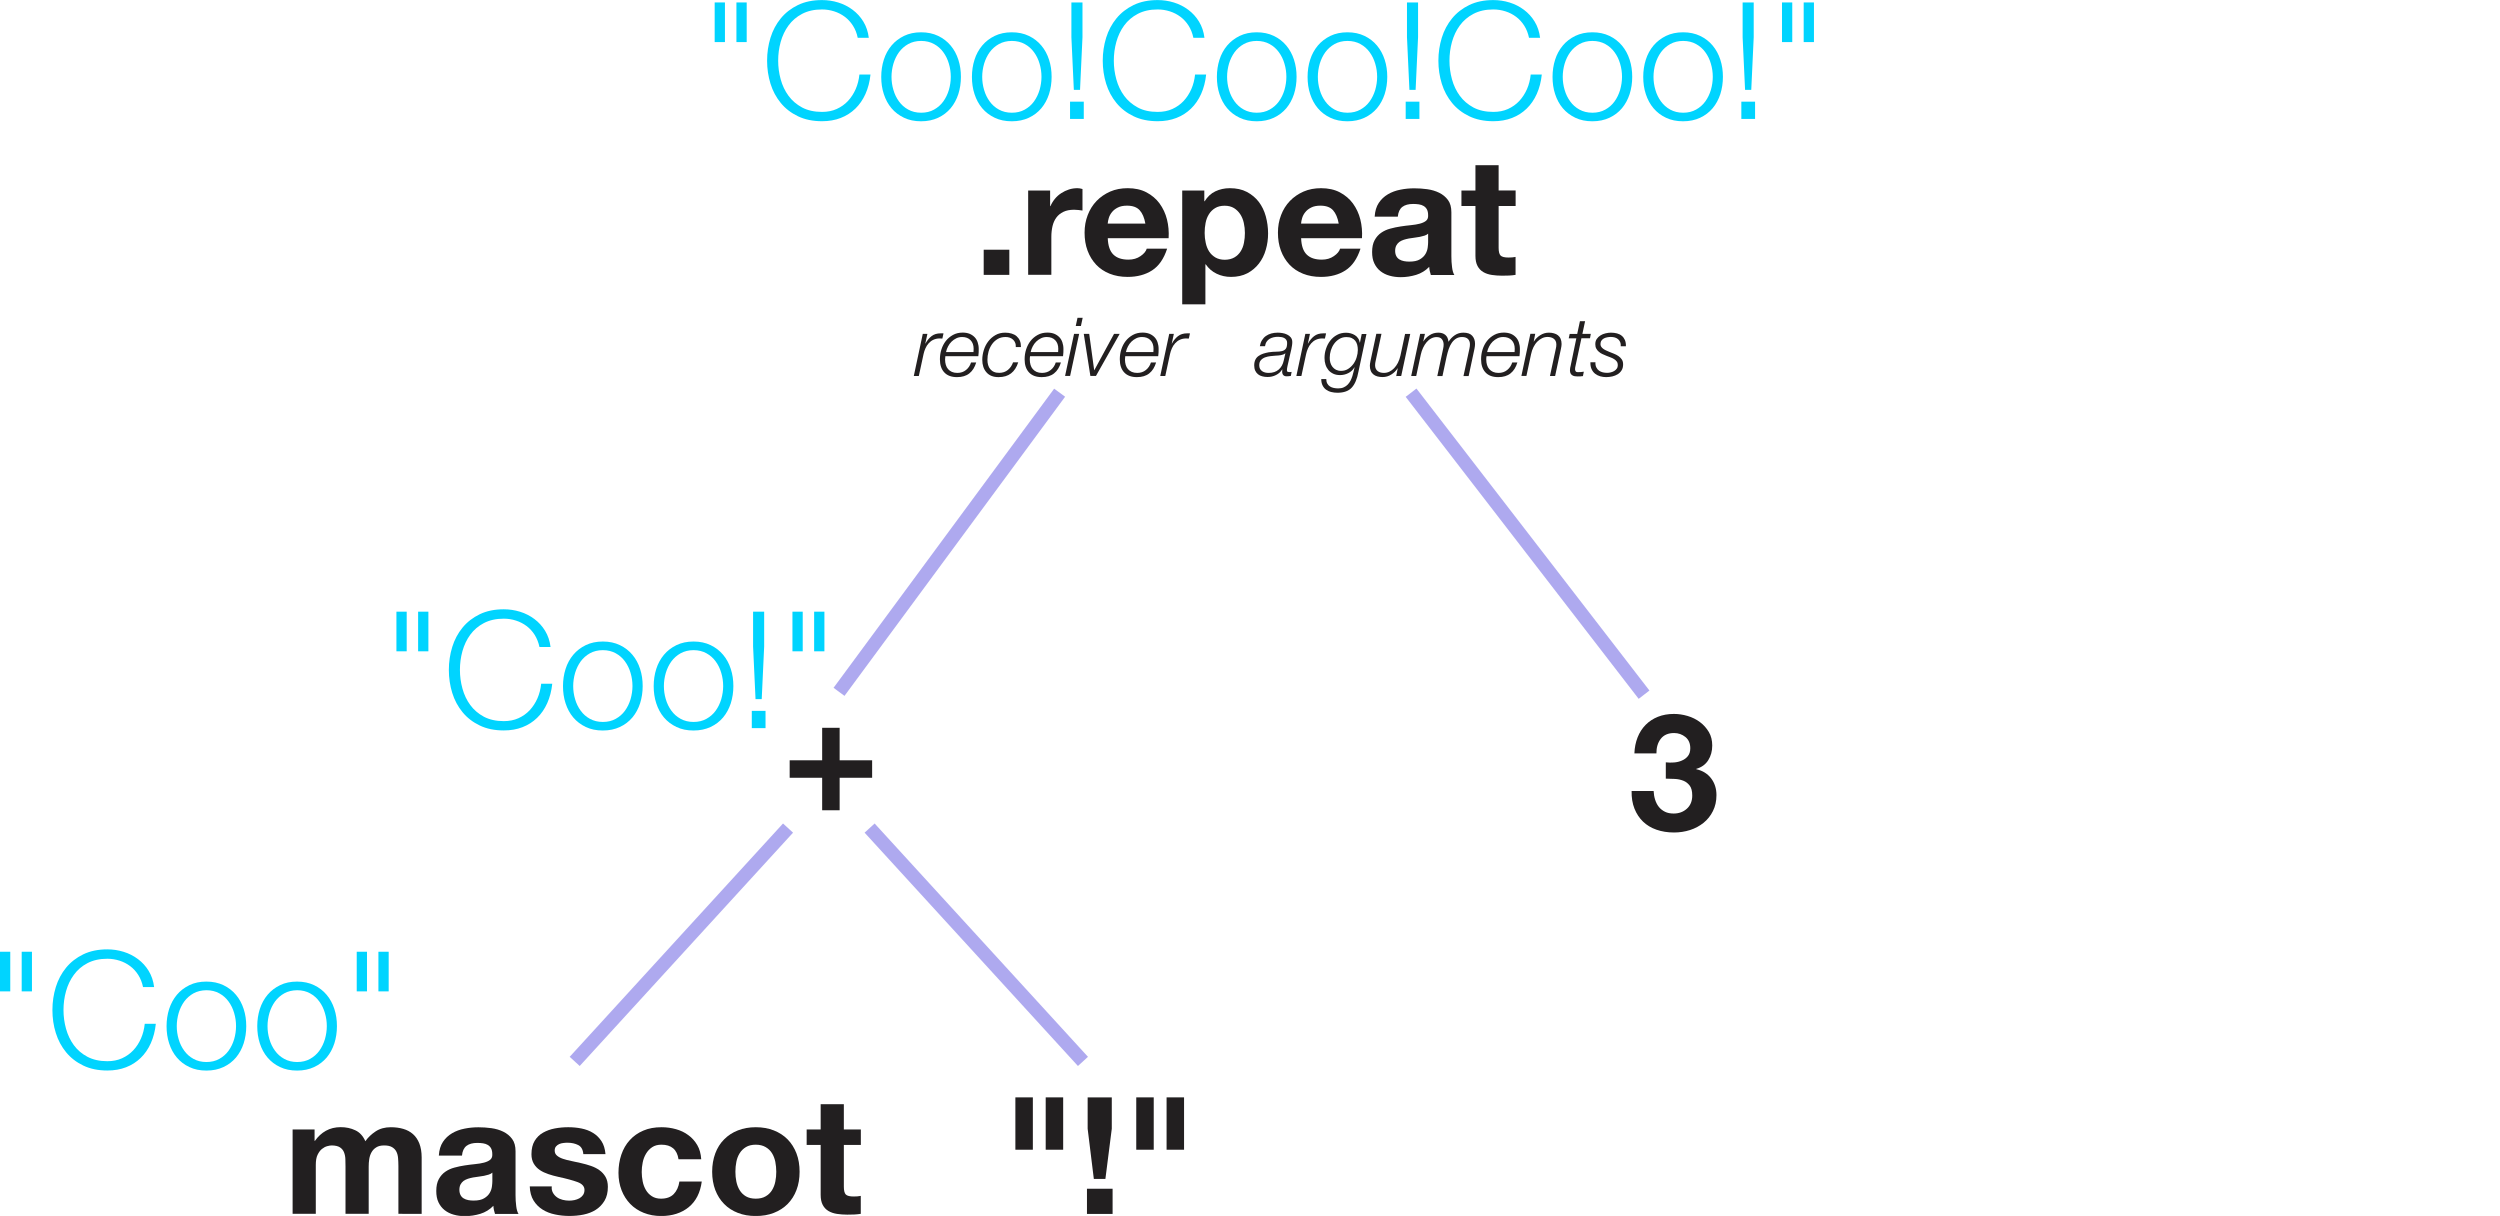 <?xml version="1.0" encoding="utf-8"?>
<!-- Generator: Adobe Illustrator 28.1.0, SVG Export Plug-In . SVG Version: 6.00 Build 0)  -->
<svg version="1.1" id="Layer_1" xmlns="http://www.w3.org/2000/svg" xmlns:xlink="http://www.w3.org/1999/xlink" x="0px" y="0px"
	 viewBox="0 0 367.72 178.85" style="enable-background:new 0 0 367.72 178.85;" xml:space="preserve">
<style type="text/css">
	.st0{fill:#00D4FF;}
	.st1{fill:#221F20;}
	.st2{opacity:0.5;fill:none;stroke:#5E55E0;stroke-width:2;stroke-miterlimit:10;}
	.st3{fill:#E06837;}
	.st4{fill:#575757;}
</style>
<g>
	<path class="st0" d="M106.63,0.36v5.83h-1.51V0.36H106.63z M109.83,0.36v5.83h-1.51V0.36H109.83z"/>
	<path class="st0" d="M125.46,3.78c-0.33-0.52-0.73-0.96-1.2-1.31s-0.99-0.62-1.56-0.8c-0.57-0.18-1.16-0.28-1.79-0.28
		c-1.14,0-2.11,0.22-2.93,0.65c-0.82,0.43-1.48,1-2,1.71c-0.52,0.71-0.9,1.52-1.15,2.41c-0.25,0.9-0.37,1.82-0.37,2.76
		c0,0.93,0.12,1.84,0.37,2.75s0.63,1.71,1.15,2.42c0.52,0.71,1.19,1.28,2,1.72c0.82,0.43,1.79,0.65,2.93,0.65
		c0.8,0,1.52-0.14,2.16-0.43c0.64-0.29,1.19-0.68,1.66-1.18c0.46-0.5,0.84-1.08,1.13-1.74s0.47-1.38,0.55-2.15h1.63
		c-0.11,1.06-0.36,2.01-0.74,2.86c-0.38,0.85-0.88,1.57-1.49,2.16s-1.32,1.05-2.15,1.37c-0.82,0.32-1.74,0.48-2.75,0.48
		c-1.34,0-2.52-0.24-3.54-0.73c-1.02-0.49-1.86-1.14-2.53-1.96s-1.18-1.76-1.51-2.83s-0.5-2.2-0.5-3.38s0.17-2.31,0.5-3.38
		s0.84-2.02,1.51-2.84s1.52-1.48,2.53-1.97c1.02-0.49,2.2-0.73,3.54-0.73c0.82,0,1.61,0.12,2.39,0.36c0.78,0.24,1.48,0.6,2.11,1.07
		c0.63,0.47,1.16,1.05,1.58,1.74c0.42,0.69,0.69,1.48,0.8,2.38h-1.63C126.03,4.89,125.79,4.3,125.46,3.78z"/>
	<path class="st0" d="M137.99,5.28c0.73,0.35,1.34,0.82,1.84,1.42c0.5,0.59,0.87,1.28,1.13,2.08c0.26,0.79,0.38,1.64,0.38,2.53
		s-0.13,1.74-0.38,2.53c-0.26,0.79-0.63,1.48-1.13,2.08c-0.5,0.59-1.11,1.06-1.84,1.4c-0.73,0.34-1.56,0.52-2.51,0.52
		s-1.78-0.17-2.51-0.52s-1.34-0.81-1.84-1.4c-0.5-0.59-0.87-1.28-1.13-2.08c-0.26-0.79-0.38-1.63-0.38-2.53s0.13-1.74,0.38-2.53
		s0.63-1.48,1.13-2.08s1.11-1.06,1.84-1.42c0.73-0.35,1.56-0.53,2.51-0.53S137.26,4.93,137.99,5.28z M133.59,6.48
		c-0.54,0.3-1,0.71-1.36,1.2c-0.36,0.5-0.63,1.06-0.82,1.69c-0.18,0.63-0.28,1.28-0.28,1.93s0.09,1.3,0.28,1.93
		c0.18,0.63,0.46,1.2,0.82,1.69c0.36,0.5,0.81,0.9,1.36,1.2c0.54,0.3,1.18,0.46,1.9,0.46c0.72,0,1.35-0.15,1.9-0.46
		c0.54-0.3,1-0.7,1.36-1.2c0.36-0.5,0.63-1.06,0.82-1.69c0.18-0.63,0.28-1.28,0.28-1.93s-0.09-1.3-0.28-1.93
		c-0.18-0.63-0.46-1.2-0.82-1.69c-0.36-0.5-0.81-0.9-1.36-1.2c-0.54-0.3-1.18-0.46-1.9-0.46C134.76,6.02,134.13,6.18,133.59,6.48z"
		/>
	<path class="st0" d="M151.33,5.28c0.73,0.35,1.34,0.82,1.84,1.42c0.5,0.59,0.87,1.28,1.13,2.08c0.26,0.79,0.38,1.64,0.38,2.53
		s-0.13,1.74-0.38,2.53c-0.26,0.79-0.63,1.48-1.13,2.08c-0.5,0.59-1.11,1.06-1.84,1.4c-0.73,0.34-1.56,0.52-2.51,0.52
		s-1.78-0.17-2.51-0.52s-1.34-0.81-1.84-1.4c-0.5-0.59-0.87-1.28-1.13-2.08c-0.26-0.79-0.38-1.63-0.38-2.53s0.13-1.74,0.38-2.53
		s0.63-1.48,1.13-2.08s1.11-1.06,1.84-1.42c0.73-0.35,1.56-0.53,2.51-0.53S150.61,4.93,151.33,5.28z M146.93,6.48
		c-0.54,0.3-1,0.71-1.36,1.2c-0.36,0.5-0.63,1.06-0.82,1.69c-0.18,0.63-0.28,1.28-0.28,1.93s0.09,1.3,0.28,1.93
		c0.18,0.63,0.46,1.2,0.82,1.69c0.36,0.5,0.81,0.9,1.36,1.2c0.54,0.3,1.18,0.46,1.9,0.46c0.72,0,1.35-0.15,1.9-0.46
		c0.54-0.3,1-0.7,1.36-1.2c0.36-0.5,0.63-1.06,0.82-1.69c0.18-0.63,0.28-1.28,0.28-1.93s-0.09-1.3-0.28-1.93
		c-0.18-0.63-0.46-1.2-0.82-1.69c-0.36-0.5-0.81-0.9-1.36-1.2c-0.54-0.3-1.18-0.46-1.9-0.46C148.11,6.02,147.47,6.18,146.93,6.48z"
		/>
	<path class="st0" d="M157.39,14.95h2.02v2.54h-2.02V14.95z M157.59,0.36h1.63v5.11l-0.36,7.75h-0.91l-0.36-7.75V0.36z"/>
	<path class="st0" d="M174.83,3.78c-0.33-0.52-0.73-0.96-1.2-1.31c-0.47-0.35-0.99-0.62-1.56-0.8c-0.57-0.18-1.16-0.28-1.79-0.28
		c-1.14,0-2.11,0.22-2.93,0.65c-0.82,0.43-1.48,1-2,1.71c-0.52,0.71-0.9,1.52-1.15,2.41c-0.25,0.9-0.37,1.82-0.37,2.76
		c0,0.93,0.12,1.84,0.37,2.75s0.63,1.71,1.15,2.42c0.52,0.71,1.19,1.28,2,1.72s1.79,0.65,2.93,0.65c0.8,0,1.52-0.14,2.16-0.43
		c0.64-0.29,1.19-0.68,1.66-1.18c0.46-0.5,0.84-1.08,1.13-1.74s0.47-1.38,0.55-2.15h1.63c-0.11,1.06-0.36,2.01-0.74,2.86
		c-0.38,0.85-0.88,1.57-1.49,2.16c-0.61,0.59-1.32,1.05-2.15,1.37s-1.74,0.48-2.75,0.48c-1.34,0-2.52-0.24-3.54-0.73
		c-1.02-0.49-1.86-1.14-2.53-1.96c-0.67-0.82-1.18-1.76-1.51-2.83s-0.5-2.2-0.5-3.38s0.17-2.31,0.5-3.38s0.84-2.02,1.51-2.84
		c0.67-0.82,1.52-1.48,2.53-1.97c1.02-0.49,2.2-0.73,3.54-0.73c0.82,0,1.61,0.12,2.39,0.36c0.78,0.24,1.48,0.6,2.11,1.07
		s1.16,1.05,1.58,1.74c0.42,0.69,0.69,1.48,0.8,2.38h-1.63C175.39,4.89,175.16,4.3,174.83,3.78z"/>
	<path class="st0" d="M187.36,5.28c0.73,0.35,1.34,0.82,1.84,1.42s0.87,1.28,1.13,2.08s0.38,1.64,0.38,2.53s-0.13,1.74-0.38,2.53
		c-0.26,0.79-0.63,1.48-1.13,2.08c-0.5,0.59-1.11,1.06-1.84,1.4c-0.73,0.34-1.56,0.52-2.51,0.52c-0.94,0-1.78-0.17-2.51-0.52
		c-0.73-0.34-1.34-0.81-1.84-1.4c-0.5-0.59-0.87-1.28-1.13-2.08c-0.26-0.79-0.38-1.63-0.38-2.53s0.13-1.74,0.38-2.53
		c0.25-0.79,0.63-1.48,1.13-2.08c0.5-0.59,1.11-1.06,1.84-1.42c0.73-0.35,1.56-0.53,2.51-0.53C185.79,4.75,186.63,4.93,187.36,5.28z
		 M182.95,6.48c-0.54,0.3-1,0.71-1.36,1.2c-0.36,0.5-0.63,1.06-0.82,1.69c-0.18,0.63-0.28,1.28-0.28,1.93s0.09,1.3,0.28,1.93
		c0.18,0.63,0.46,1.2,0.82,1.69c0.36,0.5,0.81,0.9,1.36,1.2c0.54,0.3,1.18,0.46,1.9,0.46s1.35-0.15,1.9-0.46
		c0.54-0.3,1-0.7,1.36-1.2s0.63-1.06,0.82-1.69c0.18-0.63,0.28-1.28,0.28-1.93s-0.09-1.3-0.28-1.93c-0.18-0.63-0.46-1.2-0.82-1.69
		c-0.36-0.5-0.81-0.9-1.36-1.2c-0.54-0.3-1.18-0.46-1.9-0.46S183.5,6.18,182.95,6.48z"/>
	<path class="st0" d="M200.7,5.28c0.73,0.35,1.34,0.82,1.84,1.42s0.87,1.28,1.13,2.08s0.38,1.64,0.38,2.53s-0.13,1.74-0.38,2.53
		c-0.26,0.79-0.63,1.48-1.13,2.08c-0.5,0.59-1.11,1.06-1.84,1.4c-0.73,0.34-1.56,0.52-2.51,0.52c-0.94,0-1.78-0.17-2.51-0.52
		c-0.73-0.34-1.34-0.81-1.84-1.4c-0.5-0.59-0.87-1.28-1.13-2.08c-0.26-0.79-0.38-1.63-0.38-2.53s0.13-1.74,0.38-2.53
		c0.25-0.79,0.63-1.48,1.13-2.08c0.5-0.59,1.11-1.06,1.84-1.42c0.73-0.35,1.56-0.53,2.51-0.53C199.14,4.75,199.97,4.93,200.7,5.28z
		 M196.3,6.48c-0.54,0.3-1,0.71-1.36,1.2c-0.36,0.5-0.63,1.06-0.82,1.69c-0.18,0.63-0.28,1.28-0.28,1.93s0.09,1.3,0.28,1.93
		c0.18,0.63,0.46,1.2,0.82,1.69c0.36,0.5,0.81,0.9,1.36,1.2c0.54,0.3,1.18,0.46,1.9,0.46s1.35-0.15,1.9-0.46
		c0.54-0.3,1-0.7,1.36-1.2s0.63-1.06,0.82-1.69c0.18-0.63,0.28-1.28,0.28-1.93s-0.09-1.3-0.28-1.93c-0.18-0.63-0.46-1.2-0.82-1.69
		c-0.36-0.5-0.81-0.9-1.36-1.2c-0.54-0.3-1.18-0.46-1.9-0.46S196.84,6.18,196.3,6.48z"/>
	<path class="st0" d="M206.76,14.95h2.02v2.54h-2.02V14.95z M206.95,0.36h1.63v5.11l-0.36,7.75h-0.91l-0.36-7.75V0.36z"/>
	<path class="st0" d="M224.2,3.78c-0.33-0.52-0.73-0.96-1.2-1.31s-0.99-0.62-1.56-0.8c-0.57-0.18-1.16-0.28-1.79-0.28
		c-1.14,0-2.11,0.22-2.93,0.65c-0.82,0.43-1.48,1-2,1.71c-0.52,0.71-0.9,1.52-1.15,2.41c-0.25,0.9-0.37,1.82-0.37,2.76
		c0,0.93,0.12,1.84,0.37,2.75s0.63,1.71,1.15,2.42c0.52,0.71,1.19,1.28,2,1.72c0.82,0.43,1.79,0.65,2.93,0.65
		c0.8,0,1.52-0.14,2.16-0.43c0.64-0.29,1.19-0.68,1.66-1.18c0.46-0.5,0.84-1.08,1.13-1.74s0.47-1.38,0.55-2.15h1.63
		c-0.11,1.06-0.36,2.01-0.74,2.86c-0.38,0.85-0.88,1.57-1.49,2.16s-1.32,1.05-2.15,1.37c-0.82,0.32-1.74,0.48-2.75,0.48
		c-1.34,0-2.52-0.24-3.54-0.73c-1.02-0.49-1.86-1.14-2.53-1.96s-1.18-1.76-1.51-2.83s-0.5-2.2-0.5-3.38s0.17-2.31,0.5-3.38
		s0.84-2.02,1.51-2.84s1.52-1.48,2.53-1.97c1.02-0.49,2.2-0.73,3.54-0.73c0.82,0,1.61,0.12,2.39,0.36c0.78,0.24,1.48,0.6,2.11,1.07
		c0.63,0.47,1.16,1.05,1.58,1.74c0.42,0.69,0.69,1.48,0.8,2.38h-1.63C224.76,4.89,224.53,4.3,224.2,3.78z"/>
	<path class="st0" d="M236.73,5.28c0.73,0.35,1.34,0.82,1.84,1.42c0.5,0.59,0.87,1.28,1.13,2.08c0.26,0.79,0.38,1.64,0.38,2.53
		s-0.13,1.74-0.38,2.53c-0.26,0.79-0.63,1.48-1.13,2.08c-0.5,0.59-1.11,1.06-1.84,1.4c-0.73,0.34-1.56,0.52-2.51,0.52
		s-1.78-0.17-2.51-0.52s-1.34-0.81-1.84-1.4c-0.5-0.59-0.87-1.28-1.13-2.08c-0.26-0.79-0.38-1.63-0.38-2.53s0.13-1.74,0.38-2.53
		s0.63-1.48,1.13-2.08s1.11-1.06,1.84-1.42c0.73-0.35,1.56-0.53,2.51-0.53S236,4.93,236.73,5.28z M232.32,6.48
		c-0.54,0.3-1,0.71-1.36,1.2c-0.36,0.5-0.63,1.06-0.82,1.69c-0.18,0.63-0.28,1.28-0.28,1.93s0.09,1.3,0.28,1.93
		c0.18,0.63,0.46,1.2,0.82,1.69c0.36,0.5,0.81,0.9,1.36,1.2c0.54,0.3,1.18,0.46,1.9,0.46c0.72,0,1.35-0.15,1.9-0.46
		c0.54-0.3,1-0.7,1.36-1.2c0.36-0.5,0.63-1.06,0.82-1.69c0.18-0.63,0.28-1.28,0.28-1.93s-0.09-1.3-0.28-1.93
		c-0.18-0.63-0.46-1.2-0.82-1.69c-0.36-0.5-0.81-0.9-1.36-1.2c-0.54-0.3-1.18-0.46-1.9-0.46C233.5,6.02,232.87,6.18,232.32,6.48z"/>
	<path class="st0" d="M250.07,5.28c0.73,0.35,1.34,0.82,1.84,1.42s0.87,1.28,1.13,2.08s0.38,1.64,0.38,2.53s-0.13,1.74-0.38,2.53
		c-0.26,0.79-0.63,1.48-1.13,2.08c-0.5,0.59-1.11,1.06-1.84,1.4c-0.73,0.34-1.56,0.52-2.51,0.52c-0.94,0-1.78-0.17-2.51-0.52
		c-0.73-0.34-1.34-0.81-1.84-1.4c-0.5-0.59-0.87-1.28-1.13-2.08c-0.26-0.79-0.38-1.63-0.38-2.53s0.13-1.74,0.38-2.53
		c0.25-0.79,0.63-1.48,1.13-2.08c0.5-0.59,1.11-1.06,1.84-1.42c0.73-0.35,1.56-0.53,2.51-0.53C248.51,4.75,249.34,4.93,250.07,5.28z
		 M245.67,6.48c-0.54,0.3-1,0.71-1.36,1.2c-0.36,0.5-0.63,1.06-0.82,1.69c-0.18,0.63-0.28,1.28-0.28,1.93s0.09,1.3,0.28,1.93
		c0.18,0.63,0.46,1.2,0.82,1.69c0.36,0.5,0.81,0.9,1.36,1.2c0.54,0.3,1.18,0.46,1.9,0.46s1.35-0.15,1.9-0.46
		c0.54-0.3,1-0.7,1.36-1.2s0.63-1.06,0.82-1.69c0.18-0.63,0.28-1.28,0.28-1.93s-0.09-1.3-0.28-1.93c-0.18-0.63-0.46-1.2-0.82-1.69
		c-0.36-0.5-0.81-0.9-1.36-1.2c-0.54-0.3-1.18-0.46-1.9-0.46S246.21,6.18,245.67,6.48z"/>
	<path class="st0" d="M256.13,14.95h2.02v2.54h-2.02V14.95z M256.32,0.36h1.63v5.11l-0.36,7.75h-0.91l-0.36-7.75V0.36z"/>
	<path class="st0" d="M263.62,0.36v5.83h-1.51V0.36H263.62z M266.81,0.36v5.83h-1.51V0.36H266.81z"/>
</g>
<g>
	<g>
		<path class="st0" d="M1.51,139.99v5.83H0v-5.83H1.51z M4.7,139.99v5.83H3.19v-5.83H4.7z"/>
		<path class="st0" d="M20.34,143.41c-0.33-0.52-0.73-0.96-1.2-1.31c-0.47-0.35-0.99-0.62-1.56-0.8c-0.57-0.18-1.16-0.28-1.79-0.28
			c-1.14,0-2.11,0.22-2.93,0.65c-0.82,0.43-1.48,1-2,1.72c-0.52,0.71-0.9,1.52-1.15,2.41c-0.25,0.9-0.37,1.82-0.37,2.76
			c0,0.93,0.12,1.84,0.37,2.75c0.25,0.9,0.63,1.71,1.15,2.42c0.52,0.71,1.19,1.28,2,1.71c0.82,0.43,1.79,0.65,2.93,0.65
			c0.8,0,1.52-0.14,2.16-0.43c0.64-0.29,1.19-0.68,1.66-1.18s0.84-1.08,1.13-1.74s0.47-1.38,0.55-2.15h1.63
			c-0.11,1.06-0.36,2.01-0.74,2.86s-0.88,1.57-1.49,2.16c-0.61,0.59-1.32,1.05-2.15,1.37c-0.82,0.32-1.74,0.48-2.75,0.48
			c-1.34,0-2.52-0.24-3.54-0.73c-1.02-0.49-1.86-1.14-2.53-1.96c-0.67-0.82-1.18-1.76-1.51-2.83c-0.34-1.07-0.5-2.2-0.5-3.38
			c0-1.18,0.17-2.31,0.5-3.38s0.84-2.02,1.51-2.84s1.52-1.48,2.53-1.97c1.02-0.49,2.2-0.73,3.54-0.73c0.82,0,1.61,0.12,2.39,0.36
			s1.48,0.6,2.11,1.07c0.63,0.47,1.16,1.05,1.58,1.74c0.42,0.69,0.69,1.48,0.8,2.38h-1.63C20.9,144.52,20.67,143.93,20.34,143.41z"
			/>
		<path class="st0" d="M32.87,144.91c0.73,0.35,1.34,0.82,1.84,1.42c0.5,0.59,0.87,1.28,1.13,2.08c0.26,0.79,0.38,1.64,0.38,2.53
			c0,0.9-0.13,1.74-0.38,2.53c-0.26,0.79-0.63,1.48-1.13,2.08c-0.5,0.59-1.11,1.06-1.84,1.4c-0.73,0.34-1.56,0.52-2.51,0.52
			s-1.78-0.17-2.51-0.52c-0.73-0.34-1.34-0.81-1.84-1.4c-0.5-0.59-0.87-1.28-1.13-2.08s-0.38-1.64-0.38-2.53
			c0-0.9,0.13-1.74,0.38-2.53c0.26-0.79,0.63-1.48,1.13-2.08s1.11-1.06,1.84-1.42s1.56-0.53,2.51-0.53S32.14,144.56,32.87,144.91z
			 M28.46,146.11c-0.54,0.3-1,0.71-1.36,1.2c-0.36,0.5-0.63,1.06-0.82,1.69c-0.18,0.63-0.28,1.28-0.28,1.93
			c0,0.66,0.09,1.3,0.28,1.93c0.18,0.63,0.46,1.2,0.82,1.69c0.36,0.5,0.81,0.9,1.36,1.2c0.54,0.3,1.18,0.46,1.9,0.46
			c0.72,0,1.35-0.15,1.9-0.46c0.54-0.3,1-0.7,1.36-1.2c0.36-0.5,0.63-1.06,0.82-1.69c0.18-0.63,0.28-1.28,0.28-1.93
			c0-0.66-0.09-1.3-0.28-1.93c-0.18-0.63-0.46-1.2-0.82-1.69c-0.36-0.5-0.81-0.9-1.36-1.2c-0.54-0.3-1.18-0.46-1.9-0.46
			C29.64,145.66,29.01,145.81,28.46,146.11z"/>
		<path class="st0" d="M46.21,144.91c0.73,0.35,1.34,0.82,1.84,1.42c0.5,0.59,0.87,1.28,1.13,2.08c0.26,0.79,0.38,1.64,0.38,2.53
			c0,0.9-0.13,1.74-0.38,2.53c-0.26,0.79-0.63,1.48-1.13,2.08c-0.5,0.59-1.11,1.06-1.84,1.4c-0.73,0.34-1.56,0.52-2.51,0.52
			s-1.78-0.17-2.51-0.52c-0.73-0.34-1.34-0.81-1.84-1.4c-0.5-0.59-0.87-1.28-1.13-2.08s-0.38-1.64-0.38-2.53
			c0-0.9,0.13-1.74,0.38-2.53c0.26-0.79,0.63-1.48,1.13-2.08s1.11-1.06,1.84-1.42s1.56-0.53,2.51-0.53S45.48,144.56,46.21,144.91z
			 M41.81,146.11c-0.54,0.3-1,0.71-1.36,1.2c-0.36,0.5-0.63,1.06-0.82,1.69c-0.18,0.63-0.28,1.28-0.28,1.93
			c0,0.66,0.09,1.3,0.28,1.93c0.18,0.63,0.46,1.2,0.82,1.69c0.36,0.5,0.81,0.9,1.36,1.2c0.54,0.3,1.18,0.46,1.9,0.46
			c0.72,0,1.35-0.15,1.9-0.46c0.54-0.3,1-0.7,1.36-1.2c0.36-0.5,0.63-1.06,0.82-1.69c0.18-0.63,0.28-1.28,0.28-1.93
			c0-0.66-0.09-1.3-0.28-1.93c-0.18-0.63-0.46-1.2-0.82-1.69c-0.36-0.5-0.81-0.9-1.36-1.2c-0.54-0.3-1.18-0.46-1.9-0.46
			C42.98,145.66,42.35,145.81,41.81,146.11z"/>
		<path class="st0" d="M53.98,139.99v5.83h-1.51v-5.83H53.98z M57.17,139.99v5.83h-1.51v-5.83H57.17z"/>
	</g>
	<g>
		<path class="st1" d="M148.46,36.73v3.7h-3.77v-3.7H148.46z"/>
		<path class="st1" d="M154.46,28.02v2.3h0.05c0.16-0.38,0.38-0.74,0.65-1.07c0.27-0.33,0.58-0.61,0.94-0.84
			c0.35-0.23,0.73-0.41,1.13-0.54c0.4-0.13,0.82-0.19,1.25-0.19c0.22,0,0.47,0.04,0.74,0.12v3.17c-0.16-0.03-0.35-0.06-0.58-0.08
			c-0.22-0.02-0.44-0.04-0.65-0.04c-0.62,0-1.15,0.1-1.58,0.31c-0.43,0.21-0.78,0.49-1.04,0.85c-0.26,0.36-0.45,0.78-0.56,1.26
			c-0.11,0.48-0.17,1-0.17,1.56v5.59h-3.41V28.02H154.46z"/>
		<path class="st1" d="M163.77,37.45c0.51,0.5,1.25,0.74,2.21,0.74c0.69,0,1.28-0.17,1.78-0.52c0.5-0.34,0.8-0.71,0.91-1.09h3
			c-0.48,1.49-1.22,2.55-2.21,3.19s-2.19,0.96-3.6,0.96c-0.98,0-1.86-0.16-2.64-0.47c-0.78-0.31-1.45-0.76-1.99-1.33
			c-0.54-0.58-0.96-1.26-1.26-2.06s-0.44-1.68-0.44-2.64c0-0.93,0.15-1.79,0.46-2.59c0.3-0.8,0.74-1.49,1.3-2.08
			c0.56-0.58,1.23-1.04,2-1.38c0.78-0.34,1.64-0.5,2.58-0.5c1.06,0,1.98,0.2,2.76,0.61c0.78,0.41,1.43,0.96,1.93,1.64
			c0.5,0.69,0.87,1.47,1.09,2.35c0.22,0.88,0.3,1.8,0.24,2.76h-8.95C162.98,36.16,163.26,36.96,163.77,37.45z M167.63,30.92
			c-0.41-0.45-1.03-0.67-1.86-0.67c-0.54,0-1,0.09-1.36,0.28c-0.36,0.18-0.65,0.41-0.86,0.68c-0.22,0.27-0.37,0.56-0.46,0.86
			s-0.14,0.58-0.16,0.82h5.54C168.32,32.03,168.04,31.37,167.63,30.92z"/>
		<path class="st1" d="M177.14,28.02v1.58h0.05c0.42-0.67,0.94-1.16,1.58-1.46c0.64-0.3,1.34-0.46,2.11-0.46
			c0.98,0,1.82,0.18,2.52,0.55s1.29,0.86,1.75,1.46s0.81,1.32,1.03,2.12c0.22,0.81,0.34,1.65,0.34,2.53c0,0.83-0.11,1.63-0.34,2.4
			c-0.22,0.77-0.56,1.45-1.02,2.04s-1.02,1.06-1.7,1.42c-0.68,0.35-1.48,0.53-2.39,0.53c-0.77,0-1.48-0.16-2.12-0.47
			c-0.65-0.31-1.18-0.77-1.6-1.38h-0.05v5.88h-3.41V28.02H177.14z M181.57,37.86c0.38-0.22,0.68-0.52,0.91-0.88
			c0.23-0.36,0.4-0.78,0.49-1.26c0.1-0.48,0.14-0.97,0.14-1.46c0-0.5-0.05-0.98-0.16-1.46c-0.1-0.48-0.28-0.91-0.52-1.28
			s-0.55-0.68-0.92-0.91c-0.38-0.23-0.84-0.35-1.38-0.35c-0.56,0-1.03,0.12-1.4,0.35c-0.38,0.23-0.68,0.53-0.91,0.9
			c-0.23,0.37-0.4,0.79-0.49,1.27c-0.1,0.48-0.14,0.98-0.14,1.49c0,0.5,0.05,0.98,0.16,1.46c0.1,0.48,0.27,0.9,0.5,1.26
			c0.23,0.36,0.54,0.65,0.92,0.88c0.38,0.22,0.85,0.34,1.39,0.34C180.73,38.2,181.19,38.08,181.57,37.86z"/>
		<path class="st1" d="M192.21,37.45c0.51,0.5,1.25,0.74,2.21,0.74c0.69,0,1.28-0.17,1.78-0.52c0.5-0.34,0.8-0.71,0.91-1.09h3
			c-0.48,1.49-1.22,2.55-2.21,3.19s-2.19,0.96-3.6,0.96c-0.98,0-1.86-0.16-2.64-0.47c-0.78-0.31-1.45-0.76-1.99-1.33
			c-0.54-0.58-0.96-1.26-1.26-2.06s-0.44-1.68-0.44-2.64c0-0.93,0.15-1.79,0.46-2.59c0.3-0.8,0.74-1.49,1.3-2.08
			c0.56-0.58,1.23-1.04,2-1.38c0.78-0.34,1.64-0.5,2.58-0.5c1.06,0,1.98,0.2,2.76,0.61c0.78,0.41,1.43,0.96,1.93,1.64
			c0.5,0.69,0.87,1.47,1.09,2.35c0.22,0.88,0.3,1.8,0.24,2.76h-8.95C191.42,36.16,191.7,36.96,192.21,37.45z M196.07,30.92
			c-0.41-0.45-1.03-0.67-1.86-0.67c-0.54,0-1,0.09-1.36,0.28c-0.36,0.18-0.65,0.41-0.86,0.68c-0.22,0.27-0.37,0.56-0.46,0.86
			s-0.14,0.58-0.16,0.82h5.54C196.76,32.03,196.47,31.37,196.07,30.92z"/>
		<path class="st1" d="M202.2,31.84c0.05-0.8,0.25-1.46,0.6-1.99c0.35-0.53,0.8-0.95,1.34-1.27c0.54-0.32,1.16-0.55,1.84-0.68
			c0.68-0.14,1.36-0.2,2.05-0.2c0.62,0,1.26,0.04,1.9,0.13s1.22,0.26,1.75,0.52c0.53,0.26,0.96,0.61,1.3,1.07
			c0.34,0.46,0.5,1.06,0.5,1.81v6.46c0,0.56,0.03,1.1,0.1,1.61c0.06,0.51,0.18,0.9,0.34,1.15h-3.46c-0.06-0.19-0.12-0.39-0.16-0.59
			s-0.07-0.4-0.08-0.61c-0.54,0.56-1.18,0.95-1.92,1.18c-0.74,0.22-1.49,0.34-2.26,0.34c-0.59,0-1.14-0.07-1.66-0.22
			c-0.51-0.14-0.96-0.37-1.34-0.67c-0.38-0.3-0.68-0.69-0.9-1.15c-0.22-0.46-0.32-1.02-0.32-1.66c0-0.7,0.12-1.28,0.37-1.74
			c0.25-0.46,0.57-0.82,0.96-1.09c0.39-0.27,0.84-0.48,1.34-0.61c0.5-0.14,1.01-0.24,1.52-0.32c0.51-0.08,1.02-0.14,1.51-0.19
			c0.5-0.05,0.94-0.12,1.32-0.22c0.38-0.1,0.69-0.24,0.91-0.42c0.22-0.18,0.33-0.45,0.31-0.8c0-0.37-0.06-0.66-0.18-0.88
			c-0.12-0.22-0.28-0.38-0.48-0.5s-0.43-0.2-0.7-0.24c-0.26-0.04-0.55-0.06-0.85-0.06c-0.67,0-1.2,0.14-1.58,0.43
			c-0.38,0.29-0.61,0.77-0.67,1.44H202.2z M210.07,34.36c-0.14,0.13-0.32,0.23-0.54,0.3c-0.22,0.07-0.45,0.13-0.7,0.18
			s-0.51,0.09-0.78,0.12c-0.27,0.03-0.54,0.07-0.82,0.12c-0.26,0.05-0.51,0.11-0.76,0.19c-0.25,0.08-0.46,0.19-0.65,0.32
			c-0.18,0.14-0.33,0.31-0.44,0.52c-0.11,0.21-0.17,0.47-0.17,0.79c0,0.3,0.06,0.56,0.17,0.77c0.11,0.21,0.26,0.37,0.46,0.49
			c0.19,0.12,0.42,0.2,0.67,0.25c0.25,0.05,0.52,0.07,0.79,0.07c0.67,0,1.19-0.11,1.56-0.34c0.37-0.22,0.64-0.49,0.82-0.8
			c0.18-0.31,0.28-0.63,0.32-0.95c0.04-0.32,0.06-0.58,0.06-0.77V34.36z"/>
		<path class="st1" d="M222.93,28.02v2.28h-2.5v6.14c0,0.58,0.1,0.96,0.29,1.15c0.19,0.19,0.58,0.29,1.15,0.29
			c0.19,0,0.38-0.01,0.55-0.02c0.18-0.02,0.34-0.04,0.5-0.07v2.64c-0.29,0.05-0.61,0.08-0.96,0.1c-0.35,0.02-0.7,0.02-1.03,0.02
			c-0.53,0-1.03-0.04-1.5-0.11c-0.47-0.07-0.89-0.21-1.25-0.42c-0.36-0.21-0.64-0.5-0.85-0.89s-0.31-0.89-0.31-1.51V30.3h-2.06
			v-2.28h2.06V24.3h3.41v3.72H222.93z"/>
	</g>
	<g>
		<path class="st1" d="M136.41,49.11l-0.31,1.43h0.02c0.24-0.45,0.54-0.81,0.89-1.09c0.35-0.28,0.8-0.42,1.36-0.42h0.2
			c0.04,0,0.08,0,0.11,0c0.03,0,0.06,0,0.1,0.01l-0.17,0.76c-0.07,0-0.14,0-0.22-0.01c-0.07,0-0.14-0.01-0.22-0.01
			c-0.34,0.01-0.63,0.08-0.89,0.2s-0.49,0.3-0.68,0.51c-0.19,0.21-0.35,0.45-0.47,0.73c-0.12,0.27-0.22,0.55-0.28,0.84l-0.7,3.24
			h-0.74l1.32-6.19H136.41z"/>
		<path class="st1" d="M139.01,52.89c0,0.28,0.04,0.54,0.11,0.78c0.07,0.24,0.18,0.45,0.33,0.62c0.15,0.17,0.34,0.31,0.56,0.41
			c0.23,0.1,0.49,0.15,0.8,0.15c0.5,0,0.93-0.14,1.28-0.43c0.35-0.28,0.6-0.65,0.74-1.11h0.76c-0.21,0.7-0.54,1.24-1.01,1.61
			c-0.46,0.37-1.07,0.55-1.81,0.55c-0.82,0-1.45-0.23-1.88-0.7c-0.43-0.46-0.64-1.1-0.64-1.92c0-0.5,0.07-0.98,0.22-1.45
			c0.15-0.47,0.37-0.89,0.65-1.25s0.64-0.66,1.06-0.89s0.89-0.34,1.42-0.34c0.38,0,0.71,0.06,1,0.17c0.29,0.12,0.53,0.28,0.74,0.49
			s0.36,0.47,0.46,0.76c0.1,0.3,0.16,0.62,0.16,0.98c0,0.18,0,0.35-0.01,0.53c-0.01,0.18-0.02,0.36-0.05,0.54h-4.85
			C139.03,52.56,139.01,52.72,139.01,52.89z M143.2,51.53c0-0.08,0.01-0.15,0.01-0.23c0-0.53-0.15-0.95-0.45-1.26
			c-0.3-0.31-0.71-0.47-1.24-0.47c-0.31,0-0.6,0.06-0.86,0.19c-0.26,0.12-0.49,0.29-0.7,0.49s-0.37,0.44-0.51,0.7
			c-0.14,0.26-0.24,0.54-0.3,0.83h4.04C143.19,51.69,143.19,51.61,143.2,51.53z"/>
		<path class="st1" d="M149.32,50.42c-0.07-0.18-0.17-0.34-0.31-0.46c-0.13-0.12-0.29-0.22-0.48-0.29c-0.19-0.07-0.39-0.1-0.62-0.1
			c-0.46,0-0.85,0.1-1.18,0.3c-0.33,0.2-0.61,0.46-0.83,0.78c-0.22,0.32-0.39,0.68-0.5,1.08c-0.11,0.4-0.16,0.8-0.16,1.2
			c0,0.27,0.03,0.53,0.1,0.76c0.07,0.24,0.17,0.44,0.32,0.61s0.32,0.31,0.54,0.4c0.22,0.1,0.47,0.14,0.77,0.14
			c0.5,0,0.93-0.14,1.28-0.43c0.35-0.29,0.6-0.66,0.76-1.12h0.76c-0.23,0.72-0.58,1.26-1.06,1.63s-1.08,0.55-1.84,0.55
			c-0.77,0-1.36-0.23-1.77-0.7c-0.41-0.46-0.62-1.08-0.62-1.85c0-0.48,0.08-0.96,0.23-1.44c0.15-0.48,0.37-0.91,0.66-1.28
			c0.29-0.38,0.64-0.68,1.06-0.92c0.42-0.24,0.89-0.35,1.42-0.35c0.34,0,0.65,0.04,0.94,0.13s0.54,0.21,0.74,0.39
			s0.37,0.4,0.48,0.66s0.16,0.58,0.16,0.94h-0.76C149.42,50.81,149.4,50.6,149.32,50.42z"/>
		<path class="st1" d="M151.47,52.89c0,0.28,0.04,0.54,0.11,0.78c0.07,0.24,0.18,0.45,0.33,0.62c0.15,0.17,0.34,0.31,0.56,0.41
			c0.23,0.1,0.49,0.15,0.8,0.15c0.5,0,0.93-0.14,1.28-0.43c0.35-0.28,0.6-0.65,0.74-1.11h0.76c-0.21,0.7-0.54,1.24-1.01,1.61
			c-0.46,0.37-1.07,0.55-1.81,0.55c-0.82,0-1.45-0.23-1.88-0.7c-0.43-0.46-0.64-1.1-0.64-1.92c0-0.5,0.07-0.98,0.22-1.45
			c0.15-0.47,0.37-0.89,0.65-1.25s0.64-0.66,1.06-0.89s0.89-0.34,1.42-0.34c0.38,0,0.71,0.06,1,0.17c0.29,0.12,0.53,0.28,0.74,0.49
			s0.36,0.47,0.46,0.76c0.1,0.3,0.16,0.62,0.16,0.98c0,0.18,0,0.35-0.01,0.53c-0.01,0.18-0.02,0.36-0.05,0.54h-4.85
			C151.48,52.56,151.47,52.72,151.47,52.89z M155.65,51.53c0-0.08,0.01-0.15,0.01-0.23c0-0.53-0.15-0.95-0.45-1.26
			c-0.3-0.31-0.71-0.47-1.24-0.47c-0.31,0-0.6,0.06-0.86,0.19c-0.26,0.12-0.49,0.29-0.7,0.49s-0.37,0.44-0.51,0.7
			c-0.14,0.26-0.24,0.54-0.3,0.83h4.04C155.65,51.69,155.65,51.61,155.65,51.53z"/>
		<path class="st1" d="M158.73,49.11l-1.33,6.19h-0.74l1.32-6.19H158.73z M159.25,46.74l-0.26,1.21h-0.76l0.26-1.21H159.25z"/>
		<path class="st1" d="M160.21,49.11l0.73,5.34h0.02l2.9-5.34h0.83l-3.49,6.19h-0.82l-0.97-6.19H160.21z"/>
		<path class="st1" d="M165.47,52.89c0,0.28,0.04,0.54,0.11,0.78c0.07,0.24,0.18,0.45,0.33,0.62c0.15,0.17,0.34,0.31,0.56,0.41
			c0.23,0.1,0.49,0.15,0.8,0.15c0.5,0,0.93-0.14,1.28-0.43c0.35-0.28,0.6-0.65,0.74-1.11h0.76c-0.21,0.7-0.54,1.24-1.01,1.61
			c-0.46,0.37-1.07,0.55-1.81,0.55c-0.82,0-1.45-0.23-1.88-0.7c-0.43-0.46-0.64-1.1-0.64-1.92c0-0.5,0.07-0.98,0.22-1.45
			c0.15-0.47,0.37-0.89,0.65-1.25s0.64-0.66,1.06-0.89s0.89-0.34,1.42-0.34c0.38,0,0.71,0.06,1,0.17c0.29,0.12,0.53,0.28,0.74,0.49
			s0.36,0.47,0.46,0.76c0.1,0.3,0.16,0.62,0.16,0.98c0,0.18,0,0.35-0.01,0.53c-0.01,0.18-0.02,0.36-0.05,0.54h-4.85
			C165.49,52.56,165.47,52.72,165.47,52.89z M169.66,51.53c0-0.08,0.01-0.15,0.01-0.23c0-0.53-0.15-0.95-0.45-1.26
			c-0.3-0.31-0.71-0.47-1.24-0.47c-0.31,0-0.6,0.06-0.86,0.19c-0.26,0.12-0.49,0.29-0.7,0.49s-0.37,0.44-0.51,0.7
			c-0.14,0.26-0.24,0.54-0.3,0.83h4.04C169.65,51.69,169.65,51.61,169.66,51.53z"/>
		<path class="st1" d="M172.66,49.11l-0.31,1.43h0.02c0.24-0.45,0.54-0.81,0.89-1.09c0.35-0.28,0.8-0.42,1.36-0.42h0.2
			c0.04,0,0.08,0,0.11,0c0.03,0,0.06,0,0.1,0.01l-0.17,0.76c-0.07,0-0.14,0-0.22-0.01c-0.07,0-0.14-0.01-0.22-0.01
			c-0.34,0.01-0.63,0.08-0.89,0.2s-0.49,0.3-0.68,0.51c-0.19,0.21-0.35,0.45-0.47,0.73c-0.12,0.27-0.22,0.55-0.28,0.84l-0.7,3.24
			h-0.74l1.32-6.19H172.66z"/>
		<path class="st1" d="M185.62,50.05c0.16-0.26,0.35-0.47,0.58-0.63c0.23-0.16,0.5-0.29,0.79-0.37s0.61-0.12,0.94-0.12
			c0.21,0,0.44,0.02,0.69,0.06s0.49,0.11,0.7,0.22c0.22,0.1,0.4,0.24,0.54,0.42c0.14,0.18,0.22,0.4,0.22,0.68
			c0,0.15-0.01,0.32-0.04,0.5c-0.03,0.18-0.06,0.37-0.1,0.56c-0.04,0.19-0.08,0.37-0.13,0.55c-0.04,0.18-0.08,0.34-0.11,0.47
			c-0.07,0.34-0.13,0.63-0.19,0.86c-0.05,0.23-0.09,0.42-0.13,0.57c-0.03,0.15-0.06,0.28-0.07,0.37c-0.02,0.1-0.02,0.19-0.02,0.29
			c0,0.11,0.04,0.18,0.13,0.21c0.09,0.03,0.18,0.04,0.26,0.04c0.06,0,0.11,0,0.15-0.01c0.04,0,0.09-0.01,0.15-0.02l-0.11,0.59
			c-0.2,0.04-0.41,0.06-0.62,0.06c-0.42,0-0.64-0.22-0.66-0.66c0-0.06,0-0.11,0.01-0.17c0-0.06,0.01-0.11,0.02-0.17l-0.02-0.02
			c-0.22,0.36-0.52,0.64-0.91,0.83c-0.39,0.2-0.8,0.29-1.24,0.29c-0.29,0-0.55-0.03-0.79-0.1c-0.24-0.06-0.45-0.16-0.62-0.3
			c-0.17-0.14-0.31-0.31-0.41-0.53c-0.1-0.22-0.15-0.48-0.15-0.78c0-0.33,0.06-0.6,0.17-0.83s0.27-0.41,0.47-0.55
			c0.2-0.14,0.43-0.26,0.68-0.34s0.52-0.15,0.8-0.2c0.41-0.06,0.78-0.09,1.11-0.09s0.62-0.03,0.86-0.09
			c0.25-0.06,0.43-0.18,0.56-0.35s0.19-0.46,0.19-0.86c0-0.18-0.04-0.33-0.13-0.45c-0.08-0.12-0.19-0.21-0.31-0.27
			c-0.12-0.06-0.26-0.11-0.42-0.13c-0.16-0.02-0.31-0.04-0.45-0.04c-0.24,0-0.47,0.02-0.68,0.07c-0.22,0.05-0.41,0.13-0.59,0.23
			c-0.18,0.11-0.32,0.25-0.44,0.43c-0.12,0.18-0.19,0.4-0.23,0.65h-0.76C185.36,50.61,185.46,50.3,185.62,50.05z M189.03,51.97
			c-0.06,0.07-0.15,0.13-0.27,0.17s-0.24,0.08-0.37,0.1c-0.13,0.02-0.26,0.04-0.39,0.05c-0.13,0.01-0.25,0.02-0.34,0.02
			c-0.23,0.02-0.49,0.04-0.77,0.07c-0.28,0.03-0.55,0.09-0.8,0.18s-0.46,0.23-0.62,0.41c-0.17,0.18-0.25,0.43-0.25,0.76
			c0,0.2,0.04,0.37,0.11,0.51c0.08,0.14,0.18,0.26,0.31,0.35s0.28,0.16,0.44,0.2s0.34,0.06,0.52,0.06c0.61,0,1.1-0.16,1.48-0.49
			s0.62-0.77,0.74-1.32l0.24-1.04L189.03,51.97z"/>
		<path class="st1" d="M192.68,49.11l-0.31,1.43h0.02c0.24-0.45,0.54-0.81,0.89-1.09c0.35-0.28,0.8-0.42,1.36-0.42h0.2
			c0.04,0,0.08,0,0.11,0c0.03,0,0.06,0,0.1,0.01l-0.17,0.76c-0.07,0-0.14,0-0.22-0.01c-0.07,0-0.14-0.01-0.22-0.01
			c-0.34,0.01-0.63,0.08-0.89,0.2s-0.49,0.3-0.68,0.51c-0.19,0.21-0.35,0.45-0.47,0.73c-0.12,0.27-0.22,0.55-0.28,0.84l-0.7,3.24
			h-0.74l1.32-6.19H192.68z"/>
		<path class="st1" d="M199.42,56.05c-0.16,0.39-0.36,0.71-0.6,0.97s-0.53,0.44-0.87,0.56s-0.75,0.19-1.23,0.19
			c-0.32,0-0.62-0.04-0.91-0.11s-0.53-0.19-0.75-0.34s-0.39-0.36-0.52-0.62s-0.2-0.57-0.2-0.94h0.74c0,0.26,0.05,0.48,0.15,0.66
			c0.1,0.18,0.23,0.32,0.39,0.42c0.16,0.1,0.34,0.18,0.55,0.22s0.42,0.07,0.65,0.07c0.32,0,0.6-0.05,0.83-0.16
			c0.23-0.1,0.43-0.24,0.59-0.41c0.16-0.17,0.3-0.36,0.41-0.58c0.11-0.22,0.2-0.44,0.27-0.67s0.13-0.45,0.18-0.67
			s0.1-0.42,0.14-0.59l-0.02-0.02c-0.21,0.37-0.51,0.65-0.9,0.85c-0.39,0.2-0.8,0.29-1.21,0.29c-0.37,0-0.7-0.06-0.98-0.19
			s-0.53-0.31-0.72-0.53c-0.19-0.23-0.34-0.49-0.44-0.8c-0.1-0.3-0.15-0.64-0.15-1c0-0.46,0.07-0.91,0.22-1.35
			c0.14-0.44,0.35-0.84,0.62-1.19c0.27-0.35,0.6-0.64,1-0.85c0.39-0.22,0.84-0.32,1.33-0.32c0.23,0,0.46,0.03,0.68,0.09
			c0.22,0.06,0.43,0.15,0.62,0.27c0.19,0.12,0.35,0.27,0.47,0.46c0.13,0.18,0.21,0.4,0.25,0.64h0.02l0.26-1.27h0.7l-1.18,5.54
			C199.72,55.19,199.58,55.66,199.42,56.05z M195.68,53.34c0.06,0.23,0.17,0.44,0.31,0.62c0.14,0.18,0.31,0.32,0.52,0.43
			c0.21,0.1,0.46,0.16,0.74,0.16c0.38,0,0.73-0.09,1.03-0.28c0.3-0.19,0.56-0.43,0.78-0.73s0.38-0.63,0.49-1
			c0.11-0.36,0.17-0.72,0.17-1.06c0-0.27-0.03-0.52-0.09-0.76c-0.06-0.23-0.16-0.43-0.29-0.6c-0.14-0.17-0.31-0.3-0.53-0.4
			c-0.22-0.1-0.48-0.14-0.78-0.14c-0.38,0-0.73,0.09-1.03,0.28c-0.3,0.18-0.56,0.42-0.77,0.71s-0.37,0.62-0.48,0.97
			c-0.11,0.36-0.16,0.71-0.16,1.06C195.58,52.86,195.61,53.1,195.68,53.34z"/>
		<path class="st1" d="M205.37,55.3l0.22-1.13h-0.02c-0.23,0.37-0.54,0.68-0.93,0.92c-0.39,0.25-0.81,0.37-1.28,0.37
			c-0.27,0-0.52-0.03-0.75-0.09c-0.23-0.06-0.43-0.16-0.59-0.29s-0.3-0.3-0.39-0.52s-0.14-0.47-0.14-0.76c0-0.17,0.03-0.41,0.1-0.73
			l0.85-3.97h0.76l-0.86,4c-0.02,0.1-0.04,0.2-0.06,0.31c-0.02,0.11-0.02,0.21-0.02,0.32c0,0.2,0.04,0.37,0.11,0.52
			c0.07,0.14,0.17,0.26,0.29,0.35s0.26,0.15,0.41,0.19c0.16,0.04,0.32,0.06,0.49,0.06c0.28,0,0.55-0.06,0.8-0.18
			c0.25-0.12,0.48-0.29,0.7-0.51c0.21-0.22,0.4-0.49,0.56-0.8c0.16-0.32,0.28-0.67,0.37-1.06l0.68-3.18h0.76l-1.33,6.19H205.37z"/>
		<path class="st1" d="M209.59,49.11l-0.24,1.08l0.02,0.02c0.22-0.36,0.53-0.66,0.91-0.91s0.81-0.37,1.27-0.37
			c0.43,0,0.78,0.11,1.04,0.33c0.26,0.22,0.42,0.55,0.46,0.99h0.02c0.24-0.38,0.55-0.7,0.92-0.95s0.79-0.37,1.25-0.37
			c0.6,0,1.04,0.15,1.31,0.46c0.27,0.3,0.41,0.7,0.41,1.18c0,0.11-0.01,0.23-0.02,0.34c-0.02,0.12-0.04,0.24-0.06,0.37l-0.86,4.03
			h-0.76l0.88-4.06c0.05-0.22,0.07-0.42,0.07-0.62c0-0.3-0.09-0.56-0.28-0.76c-0.19-0.2-0.49-0.3-0.89-0.3
			c-0.33,0-0.61,0.08-0.86,0.23c-0.24,0.15-0.46,0.36-0.64,0.62c-0.18,0.26-0.33,0.56-0.45,0.91c-0.12,0.35-0.22,0.72-0.31,1.12
			l-0.61,2.86h-0.76l0.86-4.03c0.05-0.21,0.07-0.41,0.07-0.6c0-0.3-0.08-0.56-0.25-0.78c-0.16-0.22-0.43-0.32-0.8-0.32
			c-0.27,0-0.53,0.07-0.78,0.2s-0.47,0.32-0.67,0.55c-0.2,0.23-0.37,0.51-0.52,0.82s-0.26,0.65-0.34,1.01l-0.67,3.14h-0.74
			l1.32-6.19H209.59z"/>
		<path class="st1" d="M218.61,52.89c0,0.28,0.04,0.54,0.11,0.78c0.07,0.24,0.18,0.45,0.33,0.62c0.15,0.17,0.34,0.31,0.56,0.41
			c0.23,0.1,0.49,0.15,0.8,0.15c0.5,0,0.93-0.14,1.28-0.43c0.35-0.28,0.6-0.65,0.74-1.11h0.76c-0.21,0.7-0.54,1.24-1.01,1.61
			c-0.46,0.37-1.07,0.55-1.81,0.55c-0.82,0-1.45-0.23-1.88-0.7s-0.64-1.1-0.64-1.92c0-0.5,0.07-0.98,0.22-1.45
			c0.15-0.47,0.37-0.89,0.65-1.25s0.64-0.66,1.06-0.89s0.89-0.34,1.42-0.34c0.38,0,0.71,0.06,1,0.17s0.53,0.28,0.74,0.49
			s0.36,0.47,0.46,0.76c0.1,0.3,0.16,0.62,0.16,0.98c0,0.18,0,0.35-0.01,0.53c-0.01,0.18-0.02,0.36-0.05,0.54h-4.85
			C218.62,52.56,218.61,52.72,218.61,52.89z M222.79,51.53c0-0.08,0.01-0.15,0.01-0.23c0-0.53-0.15-0.95-0.45-1.26
			c-0.3-0.31-0.71-0.47-1.24-0.47c-0.31,0-0.6,0.06-0.86,0.19s-0.49,0.29-0.7,0.49c-0.2,0.2-0.38,0.44-0.51,0.7
			c-0.14,0.26-0.24,0.54-0.3,0.83h4.04C222.79,51.69,222.79,51.61,222.79,51.53z"/>
		<path class="st1" d="M225.81,49.11l-0.22,1.13h0.02c0.23-0.37,0.54-0.68,0.93-0.93c0.39-0.25,0.81-0.38,1.28-0.38
			c0.27,0,0.52,0.03,0.75,0.1c0.23,0.06,0.43,0.16,0.59,0.29s0.3,0.3,0.39,0.52c0.09,0.21,0.14,0.47,0.14,0.76
			c0,0.17-0.03,0.41-0.1,0.73l-0.85,3.97h-0.76l0.86-4c0.02-0.1,0.04-0.2,0.06-0.31c0.02-0.11,0.02-0.21,0.02-0.32
			c0-0.21-0.04-0.38-0.11-0.52c-0.07-0.14-0.17-0.25-0.29-0.34c-0.12-0.09-0.26-0.15-0.41-0.19c-0.16-0.04-0.32-0.06-0.49-0.06
			c-0.27,0-0.54,0.06-0.79,0.18c-0.26,0.12-0.49,0.29-0.71,0.51c-0.22,0.22-0.4,0.49-0.56,0.8s-0.28,0.67-0.36,1.06l-0.68,3.18
			h-0.74l1.32-6.19H225.81z"/>
		<path class="st1" d="M231.99,49.11l0.4-1.87h0.76l-0.4,1.87h1.24l-0.12,0.64h-1.26l-0.85,3.97c-0.03,0.14-0.05,0.25-0.07,0.33
			c-0.01,0.08-0.02,0.16-0.02,0.26c0,0.11,0.03,0.21,0.09,0.3c0.06,0.09,0.16,0.13,0.31,0.13c0.3,0,0.59-0.02,0.89-0.07l-0.13,0.65
			c-0.13,0.02-0.26,0.03-0.38,0.04c-0.13,0.01-0.26,0.01-0.38,0.01c-0.14,0-0.28-0.01-0.42-0.03c-0.14-0.02-0.26-0.06-0.37-0.13
			c-0.11-0.06-0.19-0.15-0.26-0.27c-0.06-0.12-0.1-0.27-0.1-0.45c0-0.06,0.01-0.15,0.02-0.26c0.01-0.11,0.03-0.24,0.07-0.37
			l0.85-4.1h-1.12l0.14-0.64H231.99z"/>
		<path class="st1" d="M234.8,54.04c0.1,0.2,0.23,0.36,0.4,0.48s0.35,0.2,0.56,0.25s0.43,0.07,0.64,0.07c0.17,0,0.34-0.02,0.53-0.07
			c0.18-0.04,0.35-0.11,0.5-0.2c0.15-0.09,0.28-0.21,0.38-0.35c0.1-0.14,0.15-0.32,0.15-0.52c0-0.21-0.05-0.38-0.15-0.52
			c-0.1-0.14-0.23-0.25-0.38-0.35c-0.16-0.1-0.33-0.19-0.53-0.26c-0.2-0.08-0.4-0.15-0.6-0.23s-0.4-0.17-0.6-0.26
			c-0.2-0.09-0.38-0.2-0.53-0.34c-0.16-0.13-0.28-0.29-0.38-0.47c-0.1-0.18-0.14-0.4-0.14-0.65c0-0.3,0.07-0.56,0.22-0.77
			c0.14-0.21,0.33-0.39,0.55-0.52c0.22-0.14,0.47-0.24,0.74-0.3c0.27-0.06,0.53-0.1,0.78-0.1c0.33,0,0.63,0.04,0.9,0.11
			c0.27,0.07,0.51,0.19,0.7,0.35c0.2,0.16,0.35,0.37,0.46,0.62c0.11,0.25,0.16,0.56,0.15,0.92h-0.76c0.02-0.24-0.01-0.44-0.08-0.61
			S238.13,50,238,49.89s-0.29-0.19-0.47-0.25c-0.18-0.05-0.38-0.08-0.59-0.08c-0.17,0-0.34,0.02-0.52,0.05
			c-0.18,0.03-0.34,0.09-0.49,0.16c-0.15,0.08-0.27,0.18-0.37,0.32s-0.15,0.31-0.15,0.53c0,0.14,0.04,0.27,0.11,0.38
			c0.07,0.11,0.17,0.21,0.29,0.3s0.26,0.17,0.41,0.24c0.16,0.07,0.32,0.14,0.5,0.22c0.22,0.09,0.44,0.18,0.68,0.27
			c0.24,0.09,0.45,0.21,0.65,0.34c0.2,0.14,0.36,0.3,0.49,0.49c0.13,0.19,0.2,0.43,0.2,0.72c0,0.35-0.07,0.65-0.22,0.89
			c-0.15,0.24-0.34,0.43-0.58,0.58s-0.51,0.25-0.8,0.32c-0.3,0.06-0.59,0.1-0.89,0.1c-0.3,0-0.6-0.04-0.88-0.12
			s-0.53-0.21-0.75-0.38s-0.39-0.4-0.52-0.68c-0.13-0.28-0.18-0.61-0.17-1h0.74C234.65,53.59,234.7,53.84,234.8,54.04z"/>
	</g>
	<g>
		<path class="st1" d="M246.22,112.15c0.42-0.03,0.8-0.12,1.16-0.28c0.36-0.15,0.66-0.37,0.89-0.66c0.23-0.29,0.35-0.67,0.35-1.15
			c0-0.72-0.24-1.27-0.72-1.66c-0.48-0.38-1.03-0.58-1.66-0.58c-0.86,0-1.52,0.28-1.96,0.85c-0.44,0.57-0.65,1.28-0.64,2.15h-3.24
			c0.03-0.86,0.19-1.65,0.47-2.36c0.28-0.71,0.67-1.32,1.18-1.84c0.5-0.51,1.11-0.91,1.81-1.19c0.7-0.28,1.49-0.42,2.35-0.42
			c0.67,0,1.34,0.1,2.02,0.3c0.67,0.2,1.28,0.5,1.81,0.9c0.54,0.4,0.97,0.89,1.31,1.46s0.5,1.24,0.5,1.99c0,0.82-0.2,1.54-0.59,2.16
			c-0.39,0.62-0.98,1.05-1.76,1.27v0.05c0.93,0.21,1.66,0.66,2.18,1.34c0.53,0.69,0.79,1.51,0.79,2.47c0,0.88-0.17,1.66-0.52,2.35
			c-0.34,0.69-0.8,1.26-1.38,1.73c-0.58,0.46-1.24,0.82-1.99,1.06s-1.54,0.36-2.35,0.36c-0.94,0-1.8-0.14-2.58-0.41
			c-0.78-0.27-1.44-0.67-1.98-1.19c-0.54-0.52-0.96-1.16-1.26-1.91c-0.3-0.75-0.44-1.62-0.42-2.59h3.24
			c0.02,0.45,0.09,0.88,0.22,1.28c0.13,0.41,0.31,0.76,0.55,1.06s0.54,0.53,0.9,0.71c0.36,0.18,0.79,0.26,1.28,0.26
			c0.77,0,1.42-0.24,1.94-0.71s0.79-1.12,0.79-1.93c0-0.64-0.12-1.13-0.37-1.46s-0.56-0.58-0.95-0.73s-0.8-0.24-1.26-0.26
			c-0.46-0.02-0.89-0.04-1.31-0.04v-2.4C245.41,112.18,245.81,112.18,246.22,112.15z"/>
	</g>
	<line class="st2" x1="207.55" y1="57.76" x2="241.82" y2="102.18"/>
	<line class="st2" x1="155.86" y1="57.76" x2="123.41" y2="101.76"/>
	<g>
		<path class="st1" d="M128.28,111.83v2.57h-4.78v4.78h-2.57v-4.78h-4.78v-2.57h4.78v-4.78h2.57v4.78H128.28z"/>
	</g>
	<g>
		<path class="st1" d="M46.27,166.13v1.68h0.05c0.45-0.64,0.99-1.14,1.62-1.49c0.63-0.35,1.36-0.53,2.17-0.53
			c0.78,0,1.5,0.15,2.15,0.46c0.65,0.3,1.14,0.84,1.48,1.61c0.37-0.54,0.87-1.02,1.5-1.44c0.63-0.42,1.38-0.62,2.24-0.62
			c0.66,0,1.26,0.08,1.82,0.24c0.56,0.16,1.04,0.42,1.44,0.77c0.4,0.35,0.71,0.81,0.94,1.38c0.22,0.57,0.34,1.25,0.34,2.05v8.3H58.6
			v-7.03c0-0.42-0.02-0.81-0.05-1.18c-0.03-0.37-0.12-0.69-0.26-0.96c-0.14-0.27-0.36-0.49-0.64-0.65
			c-0.28-0.16-0.66-0.24-1.14-0.24c-0.48,0-0.87,0.09-1.16,0.28c-0.3,0.18-0.53,0.42-0.7,0.72s-0.28,0.63-0.34,1.01
			c-0.06,0.38-0.08,0.76-0.08,1.14v6.91h-3.41v-6.96c0-0.37-0.01-0.73-0.02-1.09s-0.08-0.69-0.2-1c-0.12-0.3-0.32-0.55-0.6-0.73
			c-0.28-0.18-0.69-0.28-1.24-0.28c-0.16,0-0.37,0.04-0.64,0.11c-0.26,0.07-0.52,0.21-0.77,0.41c-0.25,0.2-0.46,0.49-0.64,0.86
			s-0.26,0.87-0.26,1.48v7.2h-3.41v-12.41H46.27z"/>
		<path class="st1" d="M64.55,169.95c0.05-0.8,0.25-1.46,0.6-1.99c0.35-0.53,0.8-0.95,1.34-1.27c0.54-0.32,1.16-0.55,1.84-0.68
			c0.68-0.14,1.36-0.2,2.05-0.2c0.62,0,1.26,0.04,1.9,0.13s1.22,0.26,1.75,0.52c0.53,0.26,0.96,0.61,1.3,1.07
			c0.34,0.46,0.5,1.06,0.5,1.81v6.46c0,0.56,0.03,1.1,0.1,1.61c0.06,0.51,0.18,0.9,0.34,1.15h-3.46c-0.06-0.19-0.12-0.39-0.16-0.59
			s-0.07-0.4-0.08-0.61c-0.54,0.56-1.18,0.95-1.92,1.18c-0.74,0.22-1.49,0.34-2.26,0.34c-0.59,0-1.14-0.07-1.66-0.22
			c-0.51-0.14-0.96-0.37-1.34-0.67c-0.38-0.3-0.68-0.69-0.9-1.15c-0.22-0.46-0.32-1.02-0.32-1.66c0-0.7,0.12-1.28,0.37-1.74
			c0.25-0.46,0.57-0.82,0.96-1.09c0.39-0.27,0.84-0.48,1.34-0.61c0.5-0.14,1.01-0.24,1.52-0.32c0.51-0.08,1.02-0.14,1.51-0.19
			c0.5-0.05,0.94-0.12,1.32-0.22c0.38-0.1,0.69-0.24,0.91-0.42c0.22-0.18,0.33-0.45,0.31-0.8c0-0.37-0.06-0.66-0.18-0.88
			c-0.12-0.22-0.28-0.38-0.48-0.5s-0.43-0.2-0.7-0.24c-0.26-0.04-0.55-0.06-0.85-0.06c-0.67,0-1.2,0.14-1.58,0.43
			c-0.38,0.29-0.61,0.77-0.67,1.44H64.55z M72.43,172.47c-0.14,0.13-0.32,0.23-0.54,0.3c-0.22,0.07-0.45,0.13-0.7,0.18
			s-0.51,0.09-0.78,0.12c-0.27,0.03-0.54,0.07-0.82,0.12c-0.26,0.05-0.51,0.11-0.76,0.19c-0.25,0.08-0.46,0.19-0.65,0.32
			c-0.18,0.14-0.33,0.31-0.44,0.52c-0.11,0.21-0.17,0.47-0.17,0.79c0,0.3,0.06,0.56,0.17,0.77c0.11,0.21,0.26,0.37,0.46,0.49
			c0.19,0.12,0.42,0.2,0.67,0.25c0.25,0.05,0.52,0.07,0.79,0.07c0.67,0,1.19-0.11,1.56-0.34c0.37-0.22,0.64-0.49,0.82-0.8
			c0.18-0.31,0.28-0.63,0.32-0.95c0.04-0.32,0.06-0.58,0.06-0.77V172.47z"/>
		<path class="st1" d="M81.34,175.46c0.15,0.26,0.35,0.48,0.59,0.65s0.52,0.29,0.83,0.37c0.31,0.08,0.64,0.12,0.97,0.12
			c0.24,0,0.49-0.03,0.76-0.08c0.26-0.06,0.5-0.14,0.72-0.26c0.22-0.12,0.4-0.28,0.54-0.48c0.14-0.2,0.22-0.45,0.22-0.76
			c0-0.51-0.34-0.9-1.02-1.15s-1.63-0.51-2.84-0.77c-0.5-0.11-0.98-0.24-1.45-0.4s-0.89-0.35-1.26-0.6
			c-0.37-0.25-0.66-0.56-0.89-0.94c-0.22-0.38-0.34-0.84-0.34-1.38c0-0.8,0.16-1.46,0.47-1.97c0.31-0.51,0.72-0.92,1.24-1.21
			s1.09-0.5,1.73-0.62c0.64-0.12,1.3-0.18,1.97-0.18s1.32,0.06,1.96,0.19c0.63,0.13,1.2,0.34,1.69,0.65c0.5,0.3,0.91,0.71,1.24,1.21
			s0.52,1.14,0.59,1.91H85.8c-0.05-0.66-0.3-1.1-0.74-1.33c-0.45-0.23-0.98-0.35-1.58-0.35c-0.19,0-0.4,0.01-0.62,0.04
			c-0.22,0.02-0.43,0.08-0.61,0.16c-0.18,0.08-0.34,0.2-0.47,0.35c-0.13,0.15-0.19,0.36-0.19,0.61c0,0.3,0.11,0.55,0.34,0.74
			c0.22,0.19,0.52,0.35,0.88,0.47c0.36,0.12,0.77,0.23,1.24,0.32c0.46,0.1,0.94,0.2,1.42,0.31c0.5,0.11,0.98,0.25,1.45,0.41
			c0.47,0.16,0.89,0.37,1.26,0.64c0.37,0.26,0.66,0.59,0.89,0.98c0.22,0.39,0.34,0.88,0.34,1.45c0,0.82-0.16,1.5-0.49,2.05
			c-0.33,0.55-0.76,1-1.28,1.33c-0.53,0.34-1.13,0.57-1.81,0.71s-1.37,0.2-2.08,0.2c-0.72,0-1.42-0.07-2.11-0.22
			c-0.69-0.14-1.3-0.38-1.84-0.72c-0.54-0.34-0.98-0.78-1.32-1.33c-0.34-0.55-0.53-1.24-0.56-2.08h3.24
			C81.11,174.88,81.19,175.19,81.34,175.46z"/>
		<path class="st1" d="M97.29,168.37c-0.54,0-1,0.12-1.37,0.37s-0.67,0.57-0.9,0.96c-0.23,0.39-0.4,0.82-0.49,1.3
			c-0.1,0.47-0.14,0.94-0.14,1.4c0,0.45,0.05,0.9,0.14,1.37s0.25,0.88,0.47,1.26s0.51,0.68,0.88,0.92s0.82,0.36,1.34,0.36
			c0.82,0,1.44-0.23,1.88-0.68c0.44-0.46,0.72-1.07,0.83-1.84h3.29c-0.22,1.65-0.86,2.9-1.92,3.77c-1.06,0.86-2.41,1.3-4.06,1.3
			c-0.93,0-1.78-0.16-2.56-0.47c-0.78-0.31-1.44-0.75-1.98-1.31c-0.54-0.56-0.97-1.23-1.27-2c-0.3-0.78-0.46-1.63-0.46-2.56
			c0-0.96,0.14-1.85,0.42-2.68c0.28-0.82,0.69-1.54,1.24-2.14c0.54-0.6,1.21-1.07,1.99-1.4c0.78-0.34,1.68-0.5,2.69-0.5
			c0.74,0,1.44,0.1,2.12,0.29c0.68,0.19,1.29,0.48,1.82,0.88c0.54,0.39,0.97,0.88,1.31,1.46c0.34,0.58,0.53,1.28,0.58,2.08h-3.34
			C99.59,169.08,98.75,168.37,97.29,168.37z"/>
		<path class="st1" d="M105.21,169.65c0.3-0.81,0.74-1.5,1.3-2.06c0.56-0.57,1.23-1.01,2.02-1.32c0.78-0.31,1.66-0.47,2.64-0.47
			c0.98,0,1.86,0.16,2.65,0.47c0.79,0.31,1.47,0.75,2.03,1.32c0.56,0.57,0.99,1.26,1.3,2.06s0.46,1.71,0.46,2.7
			s-0.15,1.89-0.46,2.69c-0.3,0.8-0.74,1.48-1.3,2.05c-0.56,0.57-1.24,1-2.03,1.31s-1.68,0.46-2.65,0.46
			c-0.98,0-1.86-0.15-2.64-0.46c-0.78-0.3-1.46-0.74-2.02-1.31c-0.56-0.57-0.99-1.25-1.3-2.05c-0.3-0.8-0.46-1.7-0.46-2.69
			S104.91,170.46,105.21,169.65z M108.31,173.8c0.1,0.47,0.26,0.9,0.49,1.27s0.54,0.68,0.92,0.9c0.38,0.22,0.86,0.34,1.44,0.34
			s1.06-0.11,1.45-0.34c0.39-0.22,0.7-0.52,0.94-0.9c0.23-0.38,0.4-0.8,0.49-1.27c0.1-0.47,0.14-0.96,0.14-1.45
			s-0.05-0.98-0.14-1.46c-0.1-0.48-0.26-0.9-0.49-1.27c-0.23-0.37-0.54-0.67-0.94-0.9c-0.39-0.23-0.88-0.35-1.45-0.35
			s-1.06,0.12-1.44,0.35c-0.38,0.23-0.69,0.53-0.92,0.9s-0.4,0.79-0.49,1.27c-0.1,0.48-0.14,0.97-0.14,1.46
			S108.21,173.33,108.31,173.8z"/>
		<path class="st1" d="M126.62,166.13v2.28h-2.5v6.14c0,0.58,0.1,0.96,0.29,1.15c0.19,0.19,0.58,0.29,1.15,0.29
			c0.19,0,0.38-0.01,0.55-0.02c0.18-0.02,0.34-0.04,0.5-0.07v2.64c-0.29,0.05-0.61,0.08-0.96,0.1c-0.35,0.02-0.7,0.02-1.03,0.02
			c-0.53,0-1.03-0.04-1.5-0.11c-0.47-0.07-0.89-0.21-1.25-0.42c-0.36-0.21-0.64-0.5-0.85-0.89s-0.31-0.89-0.31-1.51v-7.32h-2.06
			v-2.28h2.06v-3.72h3.41v3.72H126.62z"/>
	</g>
	<g>
		<path class="st1" d="M151.92,161.41v7.7h-2.57v-7.7H151.92z M156.38,161.41v7.7h-2.57v-7.7H156.38z"/>
		<path class="st1" d="M163.65,174.85v3.7h-3.77v-3.7H163.65z M162.59,173.41h-1.7l-0.91-7.39v-4.61h3.55v4.61L162.59,173.41z"/>
		<path class="st1" d="M169.7,161.41v7.7h-2.57v-7.7H169.7z M174.16,161.41v7.7h-2.57v-7.7H174.16z"/>
	</g>
	<g>
		<path class="st0" d="M59.82,89.97v5.83h-1.51v-5.83H59.82z M63.01,89.97v5.83H61.5v-5.83H63.01z"/>
		<path class="st0" d="M78.65,93.39c-0.33-0.52-0.73-0.96-1.2-1.31s-0.99-0.62-1.56-0.8C75.32,91.09,74.72,91,74.1,91
			c-1.14,0-2.11,0.22-2.93,0.65c-0.82,0.43-1.48,1-2,1.71c-0.52,0.71-0.9,1.52-1.15,2.41c-0.25,0.9-0.37,1.82-0.37,2.76
			c0,0.93,0.12,1.84,0.37,2.75s0.63,1.71,1.15,2.42c0.52,0.71,1.19,1.28,2,1.72c0.82,0.43,1.79,0.65,2.93,0.65
			c0.8,0,1.52-0.14,2.16-0.43c0.64-0.29,1.19-0.68,1.66-1.18c0.46-0.5,0.84-1.08,1.13-1.74s0.47-1.38,0.55-2.15h1.63
			c-0.11,1.06-0.36,2.01-0.74,2.86c-0.38,0.85-0.88,1.57-1.49,2.16s-1.32,1.05-2.15,1.37c-0.82,0.32-1.74,0.48-2.75,0.48
			c-1.34,0-2.52-0.24-3.54-0.73c-1.02-0.49-1.86-1.14-2.53-1.96s-1.18-1.76-1.51-2.83s-0.5-2.2-0.5-3.38s0.17-2.31,0.5-3.38
			s0.84-2.02,1.51-2.84s1.52-1.48,2.53-1.97c1.02-0.49,2.2-0.73,3.54-0.73c0.82,0,1.61,0.12,2.39,0.36c0.78,0.24,1.48,0.6,2.11,1.07
			c0.63,0.47,1.16,1.05,1.58,1.74c0.42,0.69,0.69,1.48,0.8,2.38h-1.63C79.21,94.5,78.97,93.91,78.65,93.39z"/>
		<path class="st0" d="M91.18,94.89c0.73,0.35,1.34,0.82,1.84,1.42c0.5,0.59,0.87,1.28,1.13,2.08c0.26,0.79,0.38,1.64,0.38,2.53
			s-0.13,1.74-0.38,2.53c-0.26,0.79-0.63,1.48-1.13,2.08c-0.5,0.59-1.11,1.06-1.84,1.4c-0.73,0.34-1.56,0.52-2.51,0.52
			s-1.78-0.17-2.51-0.52s-1.34-0.81-1.84-1.4c-0.5-0.59-0.87-1.28-1.13-2.08c-0.26-0.79-0.38-1.63-0.38-2.53s0.13-1.74,0.38-2.53
			s0.63-1.48,1.13-2.08s1.11-1.06,1.84-1.42c0.73-0.35,1.56-0.53,2.51-0.53S90.45,94.54,91.18,94.89z M86.77,96.09
			c-0.54,0.3-1,0.71-1.36,1.2c-0.36,0.5-0.63,1.06-0.82,1.69c-0.18,0.63-0.28,1.28-0.28,1.93s0.09,1.3,0.28,1.93
			c0.18,0.63,0.46,1.2,0.82,1.69c0.36,0.5,0.81,0.9,1.36,1.2c0.54,0.3,1.18,0.46,1.9,0.46c0.72,0,1.35-0.15,1.9-0.46
			c0.54-0.3,1-0.7,1.36-1.2c0.36-0.5,0.63-1.06,0.82-1.69c0.18-0.63,0.28-1.28,0.28-1.93s-0.09-1.3-0.28-1.93
			c-0.18-0.63-0.46-1.2-0.82-1.69c-0.36-0.5-0.81-0.9-1.36-1.2c-0.54-0.3-1.18-0.46-1.9-0.46C87.95,95.63,87.31,95.79,86.77,96.09z"
			/>
		<path class="st0" d="M104.52,94.89c0.73,0.35,1.34,0.82,1.84,1.42c0.5,0.59,0.87,1.28,1.13,2.08c0.26,0.79,0.38,1.64,0.38,2.53
			s-0.13,1.74-0.38,2.53c-0.26,0.79-0.63,1.48-1.13,2.08c-0.5,0.59-1.11,1.06-1.84,1.4c-0.73,0.34-1.56,0.52-2.51,0.52
			s-1.78-0.17-2.51-0.52s-1.34-0.81-1.84-1.4c-0.5-0.59-0.87-1.28-1.13-2.08c-0.26-0.79-0.38-1.63-0.38-2.53s0.13-1.74,0.38-2.53
			s0.63-1.48,1.13-2.08s1.11-1.06,1.84-1.42c0.73-0.35,1.56-0.53,2.51-0.53S103.79,94.54,104.52,94.89z M100.11,96.09
			c-0.54,0.3-1,0.71-1.36,1.2c-0.36,0.5-0.63,1.06-0.82,1.69c-0.18,0.63-0.28,1.28-0.28,1.93s0.09,1.3,0.28,1.93
			c0.18,0.63,0.46,1.2,0.82,1.69c0.36,0.5,0.81,0.9,1.36,1.2c0.54,0.3,1.18,0.46,1.9,0.46c0.72,0,1.35-0.15,1.9-0.46
			c0.54-0.3,1-0.7,1.36-1.2c0.36-0.5,0.63-1.06,0.82-1.69c0.18-0.63,0.28-1.28,0.28-1.93s-0.09-1.3-0.28-1.93
			c-0.18-0.63-0.46-1.2-0.82-1.69c-0.36-0.5-0.81-0.9-1.36-1.2c-0.54-0.3-1.18-0.46-1.9-0.46
			C101.29,95.63,100.66,95.79,100.11,96.09z"/>
		<path class="st0" d="M110.58,104.56h2.02v2.54h-2.02V104.56z M110.77,89.97h1.63v5.11l-0.36,7.75h-0.91l-0.36-7.75V89.97z"/>
		<path class="st0" d="M118.07,89.97v5.83h-1.51v-5.83H118.07z M121.26,89.97v5.83h-1.51v-5.83H121.26z"/>
	</g>
	<line class="st2" x1="115.91" y1="121.8" x2="84.53" y2="156.12"/>
	<line class="st2" x1="127.91" y1="121.8" x2="159.29" y2="156.12"/>
</g>
</svg>
